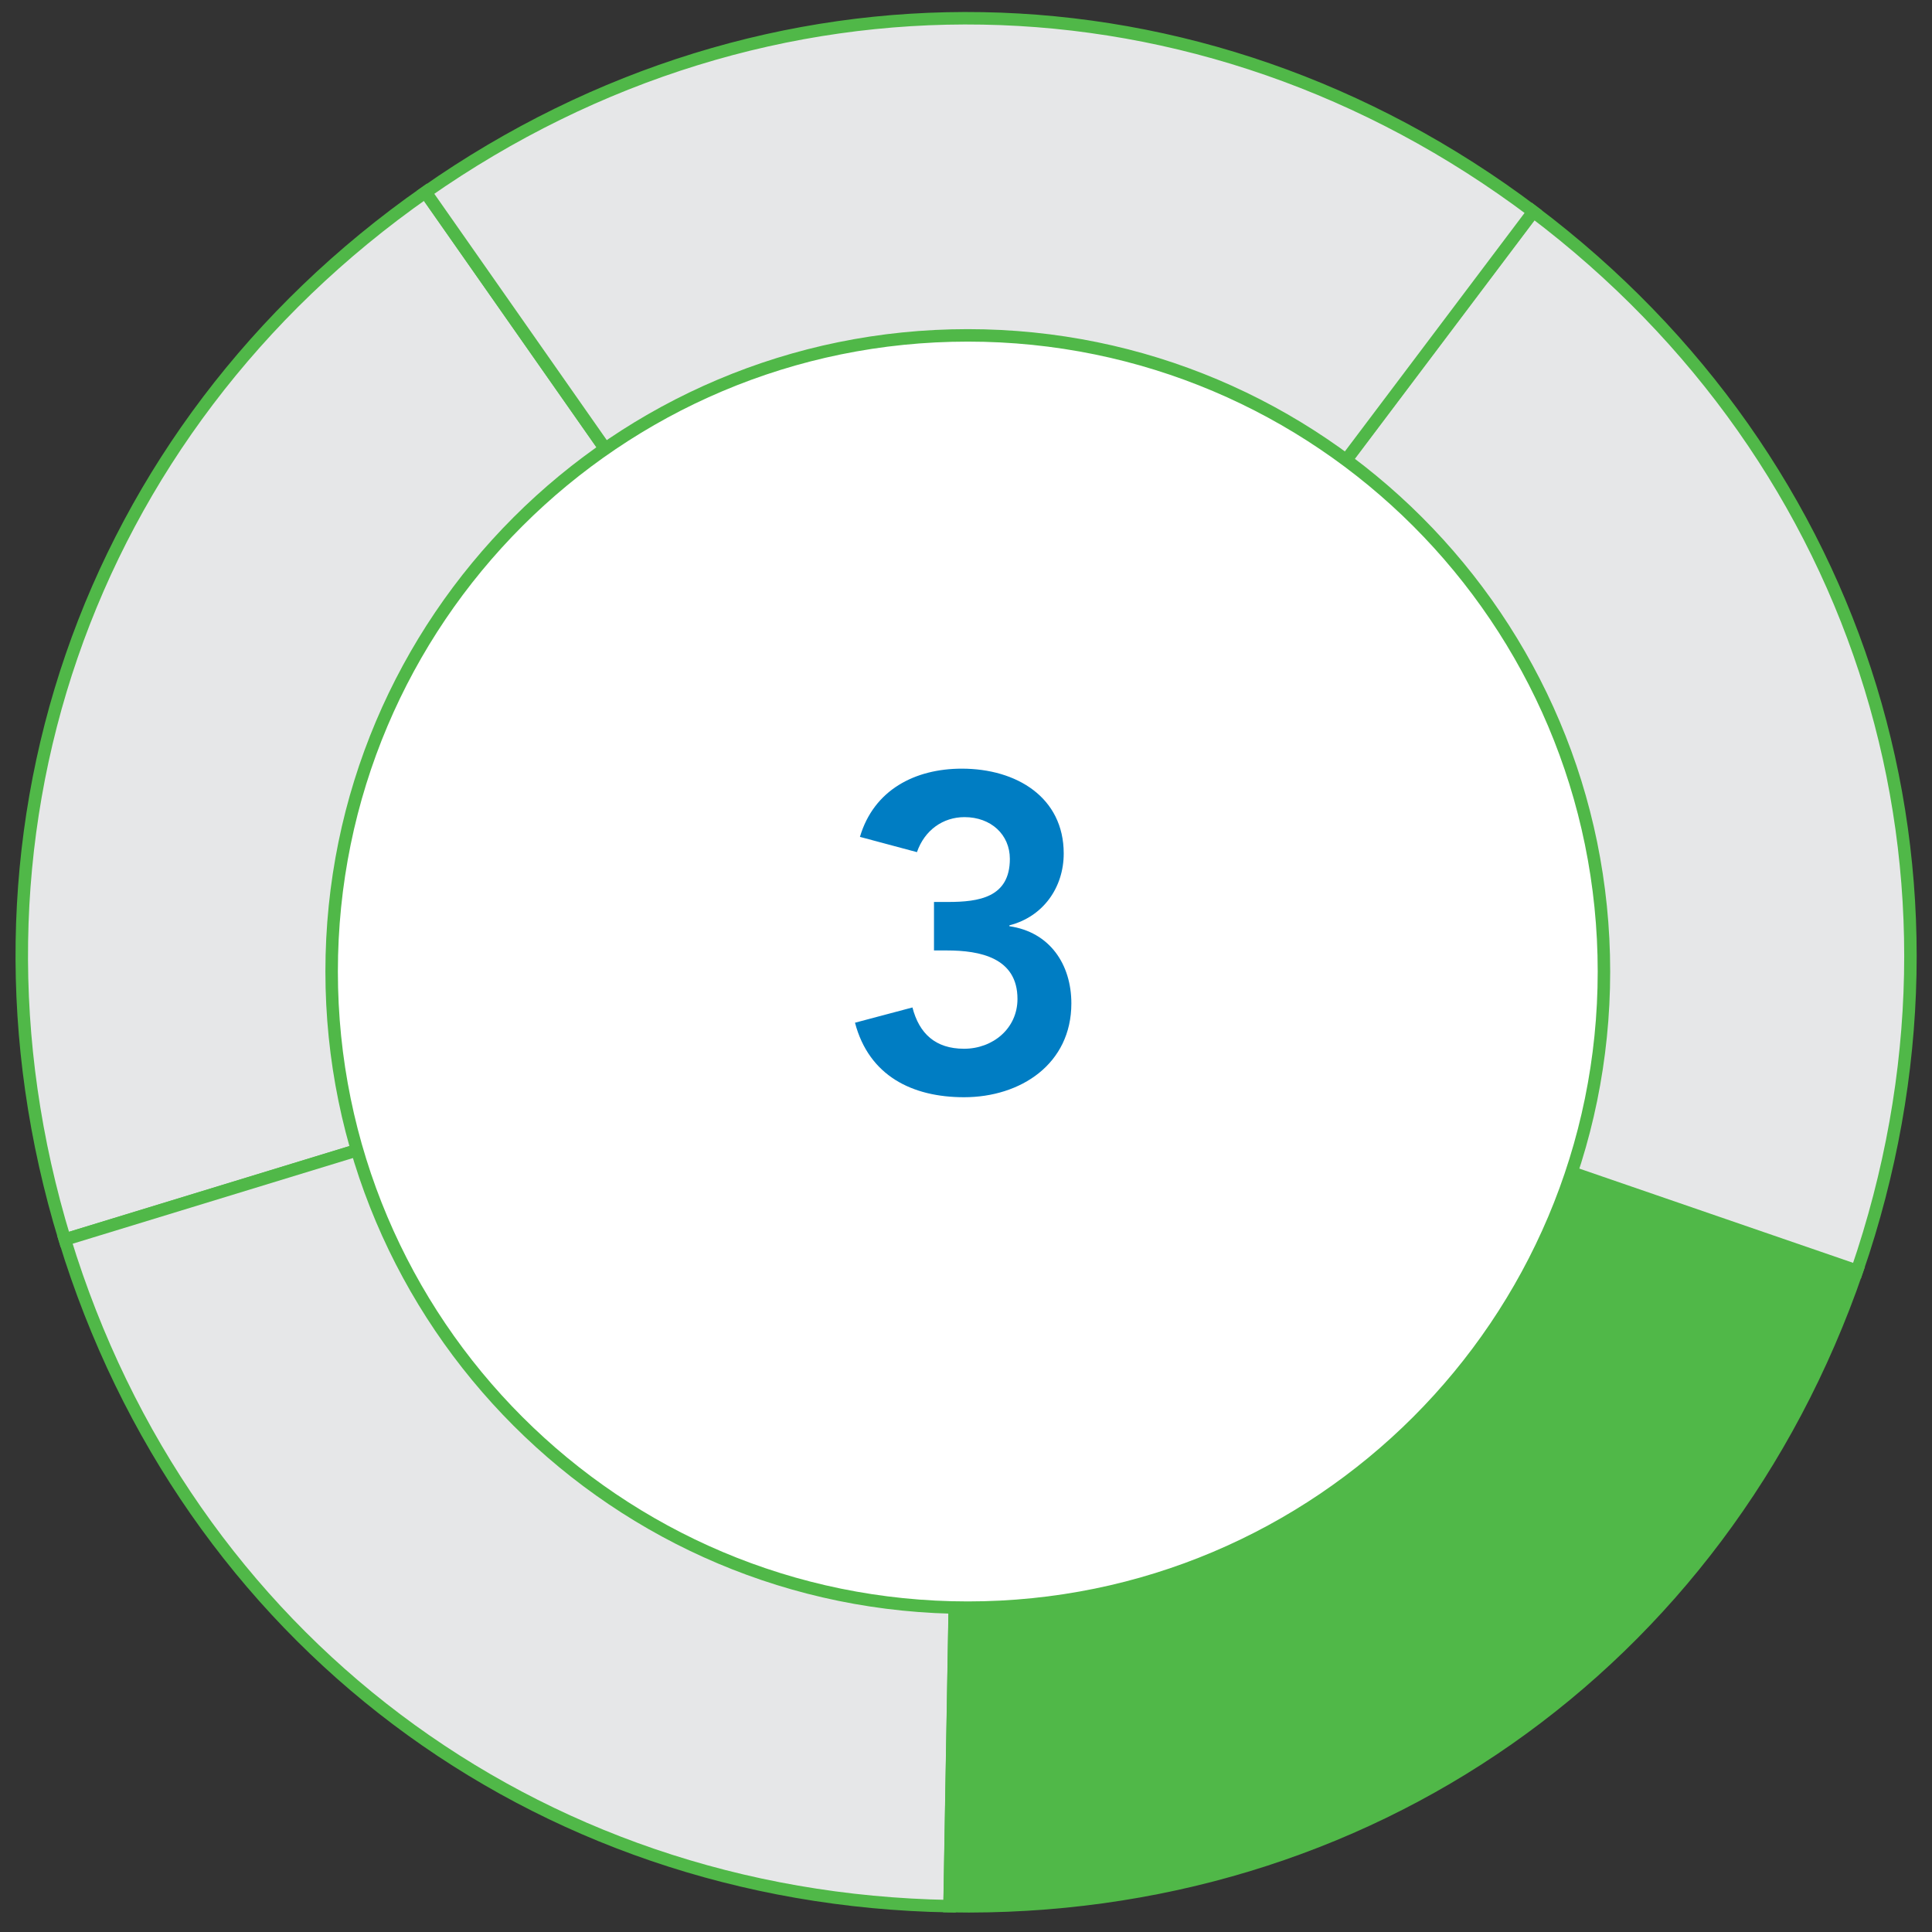 <svg width="90" height="90" viewBox="0 0 90 90" fill="none" xmlns="http://www.w3.org/2000/svg">
<rect x="0" y="0" width="90" height="90" fill="#333333" stroke="none"/>
<path d="M45.002 44.909L3.019 57.745C-2.65 39.193 3.936 20.072 19.816 8.955L44.99 44.909H45.002Z" fill="#E6E7E8" stroke="#50B848" stroke-width="0.581" stroke-miterlimit="10"/>
<path d="M45.002 44.909L44.236 88.797C24.847 88.46 8.688 76.285 3.02 57.745L45.002 44.909Z" fill="#E6E7E8" stroke="#50B848" stroke-width="0.581" stroke-miterlimit="10"/>
<path d="M44.999 44.909L86.506 59.197C80.186 77.54 63.621 89.134 44.232 88.797L44.999 44.909Z" fill="#50B848" stroke="#50B848" stroke-width="0.581" stroke-miterlimit="10"/>
<path d="M45 44.909L71.416 9.85C86.901 21.525 92.814 40.867 86.507 59.198L45 44.909Z" fill="#E6E7E8" stroke="#50B848" stroke-width="0.581" stroke-miterlimit="10"/>
<path d="M45 44.909L19.826 8.955C35.718 -2.174 55.931 -1.814 71.428 9.861L45.011 44.92L45 44.909Z" fill="#E6E7E8" stroke="#50B848" stroke-width="0.581" stroke-miterlimit="10"/>
<path d="M45.084 74.891C61.45 74.891 74.718 61.623 74.718 45.257C74.718 28.89 61.45 15.623 45.084 15.623C28.717 15.623 15.449 28.89 15.449 45.257C15.449 61.623 28.717 74.891 45.084 74.891Z" fill="white" stroke="#50B848" stroke-width="0.581" stroke-miterlimit="10"/>
<path d="M43.509 44.276H44.116C45.642 44.276 47.398 44.61 47.398 46.534C47.398 47.914 46.248 48.855 44.91 48.855C43.572 48.855 42.819 48.144 42.505 46.931L39.829 47.642C40.477 50.109 42.485 51.113 44.91 51.113C47.545 51.113 49.908 49.566 49.908 46.743C49.908 44.924 48.904 43.418 47.022 43.147V43.105C48.59 42.707 49.552 41.348 49.552 39.759C49.552 37.145 47.357 35.807 44.806 35.807C42.631 35.807 40.707 36.79 40.059 38.985L42.715 39.696C43.07 38.672 43.927 38.065 44.931 38.065C46.165 38.065 47.043 38.881 47.043 40.01C47.043 41.808 45.6 42.017 44.157 42.017H43.509V44.276Z" fill="#007DC3"/>
</svg>
